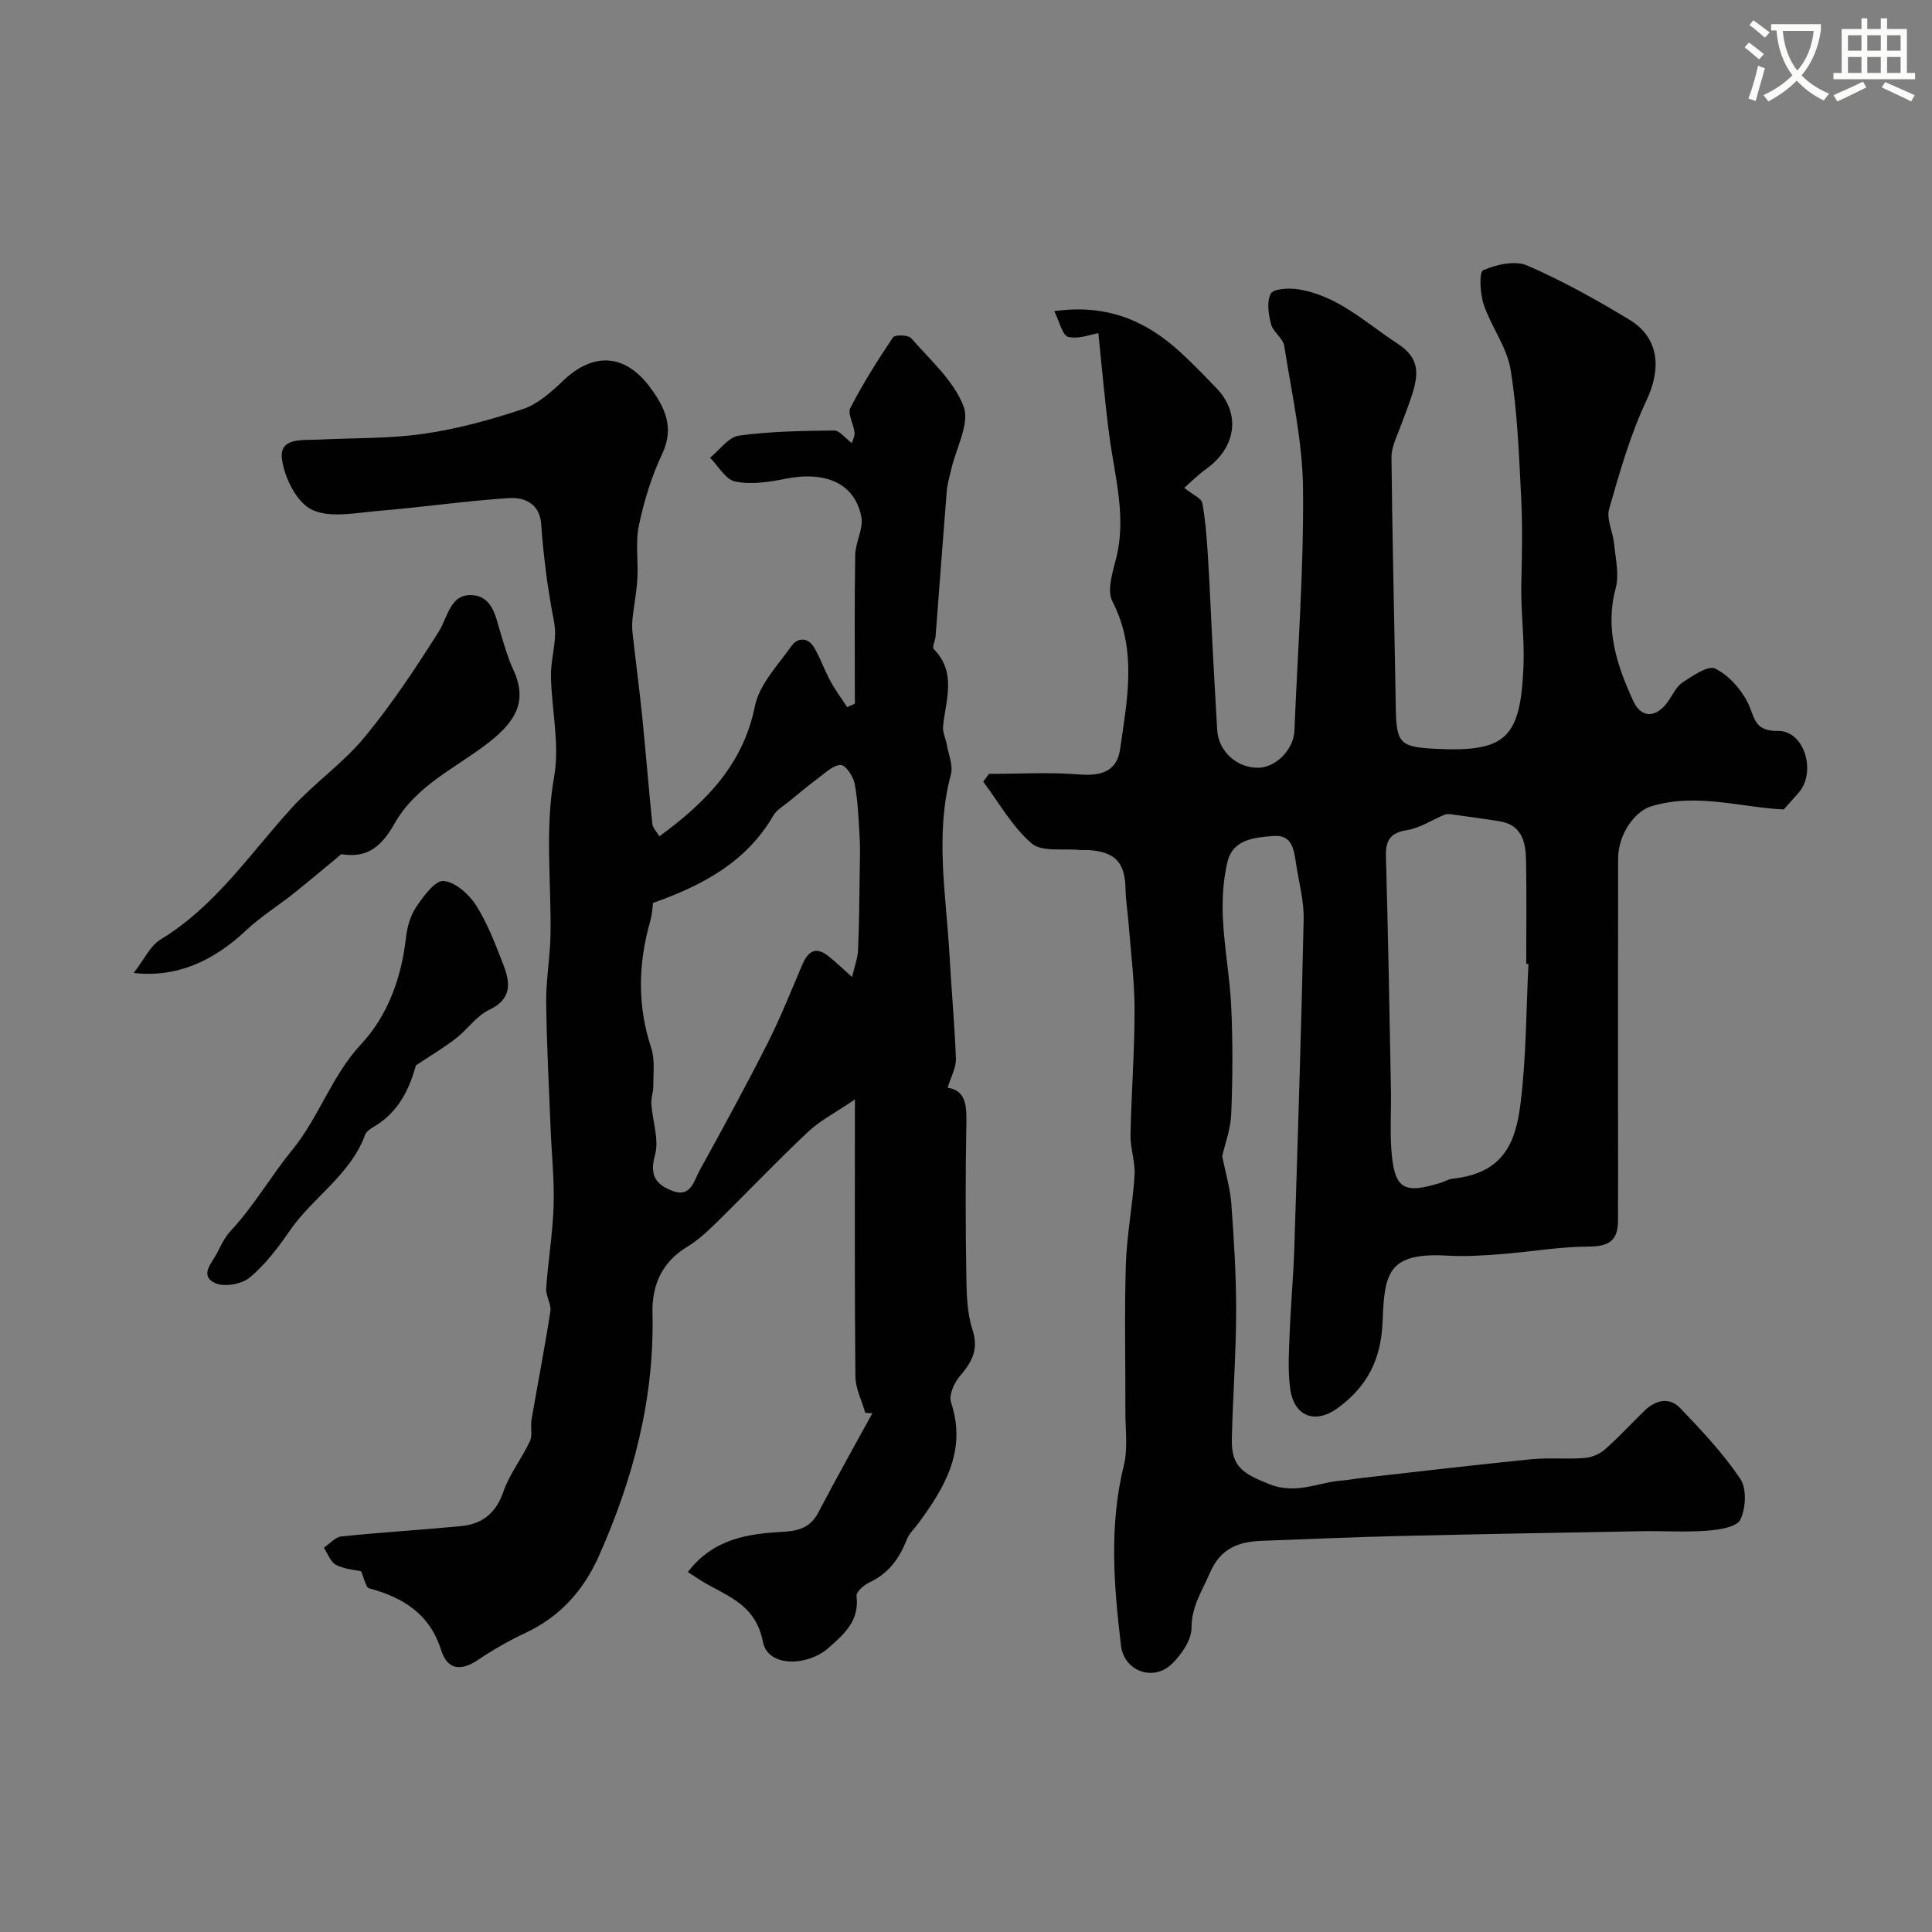 <svg enable-background="new 0 0 400 400" viewBox="0 0 400 400" xmlns="http://www.w3.org/2000/svg"><rect x="0" y="0" width="400" height="400" fill="#808080" stroke="none"/><path d="m362.1 8.8c1.1.8 2.1 1.6 3.1 2.4l-1 1.1c-1.3-1.1-2.3-2-3-2.5zm1.9 4.8c.5.2.9.4 1.4.5-.6 2.3-1.3 4.5-1.9 6.8l-1.5-.5c.8-2.1 1.4-4.3 2-6.8zm-1-9.4c1.3.9 2.4 1.8 3.4 2.5l-1 1.1c-1.4-1.2-2.4-2.1-3.2-2.6zm3.7 2.2v-1.4h10.3v1.2c-.5 3.6-1.8 6.8-4 9.4 1.5 1.6 3.4 2.8 5.7 3.8-.3.4-.7.8-1.1 1.4-2.3-1.1-4.1-2.5-5.6-4.1-1.6 1.6-3.6 3.1-5.9 4.3-.3-.5-.7-.9-1-1.3 2.4-1.1 4.4-2.5 6-4.1-1.9-2.5-3-5.6-3.3-9.3h-1.1zm8.8 0h-6.4c.3 3.3 1.3 6 3 8.2 2-2.2 3.1-5.1 3.4-8.2z" fill="#fbfcfa"/><path d="m385.3 3.8h1.3v2.2h2.8v-2.2h1.3v2.2h4.1v9.1h1.7v1.3h-16.9v-1.3h1.7v-9.1h4.1v-2.2zm.4 13.1.7 1.2c-1.8.9-3.8 1.9-6 2.9-.2-.4-.5-.8-.8-1.3 2.3-1 4.3-1.9 6.1-2.8zm-3.1-6.4h2.8v-3.2h-2.8zm0 4.6h2.8v-3.3h-2.8zm4-4.6h2.8v-3.2h-2.8zm0 4.6h2.8v-3.3h-2.8zm3.7 1.9c2.1.9 4.1 1.8 6.1 2.7l-.7 1.3c-2.2-1.1-4.2-2-6.1-2.9zm3.2-9.7h-2.8v3.2h2.8zm-2.8 7.8h2.8v-3.3h-2.8z" fill="#fbfcfa"/><g fill="#010102"><path d="m204.75 160.22c6.24 0 12.51-.38 18.71.12 4.66.38 7.81-.72 8.45-5.25 1.45-10.24 3.6-20.5-1.61-30.61-1.16-2.25.06-5.99.79-8.9 2.17-8.63-.3-16.91-1.41-25.32-.95-7.23-1.57-14.51-2.28-21.29-1.46.24-4.02 1.29-6.22.78-1.22-.28-1.82-3.19-2.91-5.33 10.81-1.53 18.96 1.94 26.05 8.44 2.63 2.41 5.12 4.98 7.58 7.56 5.03 5.27 4.05 12.21-2.17 16.67-1.88 1.35-3.53 3.04-4.54 3.92 1.89 1.52 3.56 2.18 3.73 3.12.65 3.54.92 7.17 1.15 10.77.39 6.09.62 12.19.94 18.28.32 5.98.65 11.97 1 17.95.25 4.37 3.99 7.83 8.42 7.83 3.65 0 7.4-3.72 7.56-7.65.69-16.7 1.95-33.4 1.79-50.09-.1-9.88-2.35-19.76-3.89-29.6-.25-1.6-2.3-2.86-2.73-4.49-.53-2.04-.93-4.64-.07-6.32.51-1.01 3.61-1.21 5.43-.95 8.24 1.16 14.21 6.96 20.75 11.23 6.26 4.09 3.98 8.35.66 17.29-.77 2.07-1.86 4.23-1.84 6.34.17 17.26.62 34.52.89 51.79.12 7.57.94 8.17 8.57 8.54 14.36.68 17.26-2.41 17.87-17.09.24-5.73-.58-11.26-.45-16.89.14-6 .28-12.01-.03-17.99-.45-8.88-.76-17.82-2.19-26.56-.76-4.67-4.02-8.88-5.57-13.49-.76-2.24-.98-6.7-.1-7.08 2.72-1.19 6.59-2.07 9.11-.98 7.31 3.17 14.35 7.09 21.17 11.23 6.2 3.76 6.62 10.14 3.54 16.67-3.36 7.14-5.56 14.86-7.74 22.49-.61 2.12.79 4.77 1.02 7.2.29 3.07 1.1 6.38.33 9.22-2.27 8.44.26 15.99 3.63 23.34 1.72 3.75 4.86 3.51 7.29 0 .93-1.34 1.68-3.03 2.97-3.86 2.08-1.35 5.23-3.55 6.69-2.84 2.77 1.34 5.29 4.16 6.73 6.98 1.49 2.93 1.17 6.01 6.28 5.93 5.47-.09 8.03 8.5 4.3 12.78-.96 1.11-1.95 2.19-3.09 3.48-8.87-.4-18.03-3.51-27.45-.65-3.4 1.03-6.84 5.76-6.85 10.87-.03 19.33-.01 38.66-.01 57.99 0 5.67.02 11.33-.01 17-.02 4.19-2.08 5.28-6.08 5.29-6.06.02-12.12 1.1-18.19 1.57-3.64.28-7.32.52-10.95.31-12.53-.74-13.13 3.7-13.52 13.67-.31 7.89-3.21 13.41-9.23 17.84-4.72 3.48-9.16 1.81-9.92-4.1-.49-3.79-.23-7.7-.08-11.55.22-5.79.77-11.57.95-17.36.72-22.7 1.45-45.39 1.94-68.09.08-3.86-1-7.76-1.59-11.63-.43-2.82-.76-5.99-4.68-5.67-3.89.32-8.36.64-9.5 5.34-.91 3.77-1.13 7.82-.95 11.71.29 6.21 1.47 12.37 1.74 18.58.32 7.32.28 14.67-.02 21.99-.13 3.12-1.31 6.2-1.87 8.69.7 3.49 1.67 6.66 1.9 9.89.54 7.42 1.01 14.86.99 22.29-.02 8.79-.69 17.57-.89 26.35-.13 5.84 2.38 7.2 7.74 9.35 5.59 2.24 10.13-.39 15.13-.75 1.3-.09 2.6-.37 3.9-.51 11.72-1.32 23.43-2.71 35.16-3.88 3.64-.37 7.36.02 11.02-.26 1.48-.11 3.16-.79 4.27-1.76 2.88-2.52 5.46-5.37 8.21-8.03 2.29-2.22 5.13-2.91 7.4-.54 4.43 4.62 8.88 9.35 12.44 14.63 1.36 2.02 1.15 6.11.01 8.46-.75 1.54-4.41 2.1-6.83 2.28-4.5.35-9.04.03-13.57.11-16.96.3-33.92.61-50.87 1.01-9.27.22-18.53.64-27.8.98-4.86.18-8.57 1.54-10.78 6.7-1.59 3.72-3.78 6.86-3.78 11.31 0 2.53-2.09 5.56-4.08 7.49-3.8 3.68-9.88 1.53-10.52-3.8-1.48-12.43-2.49-24.87.59-37.31.86-3.48.31-7.32.32-11 .03-10.16-.22-20.34.09-30.49.19-6.21 1.42-12.39 1.81-18.61.17-2.73-.89-5.53-.84-8.29.17-8.63.84-17.25.84-25.88 0-5.91-.76-11.83-1.22-17.74-.19-2.45-.6-4.9-.65-7.36-.11-5.42-2.1-7.63-7.53-8.03-.66-.05-1.34.05-2-.02-3.38-.35-7.78.47-9.91-1.36-4.03-3.46-6.75-8.43-10.02-12.78.4-.53.79-1.08 1.18-1.62zm111.7 39.35c-.15-.01-.3-.01-.46-.02 0-7.16.1-14.32-.04-21.48-.07-3.73-.86-7.28-5.46-8.03-3.06-.5-6.14-.91-9.21-1.33-.71-.1-1.52-.29-2.13-.05-2.62 1.03-5.09 2.77-7.77 3.19-3.59.56-4.53 2.15-4.44 5.54.46 16.08.74 32.17 1.04 48.26.08 3.99-.2 8.01.06 11.99.57 8.53 2.4 9.72 10.39 7.19.78-.25 1.52-.71 2.3-.79 10.45-1.14 13.07-7.24 14.1-15.74 1.17-9.5 1.14-19.15 1.62-28.73z"/><path d="m179.15 292.51c-.72-2.52-2.03-5.03-2.05-7.55-.18-18.48-.1-36.97-.1-57.33-3.94 2.68-7.19 4.34-9.73 6.73-6.48 6.09-12.61 12.56-18.96 18.79-1.87 1.83-3.85 3.67-6.07 5.01-5.23 3.15-7.29 8.03-7.15 13.64.42 17.73-3.96 34.32-11.1 50.36-3.19 7.17-8.07 12.59-15.27 15.95-3.36 1.57-6.62 3.44-9.7 5.52-3.54 2.39-6.36 2.19-7.7-2.03-2.37-7.45-7.83-10.86-14.88-12.75-.72-.19-1.01-2.03-1.69-3.54-1.17-.27-3.37-.4-5.17-1.32-1.15-.58-1.71-2.32-2.53-3.55 1.21-.81 2.36-2.21 3.64-2.34 8.23-.85 16.5-1.34 24.74-2.13 4.38-.42 7.25-2.65 8.79-7.13 1.27-3.67 3.82-6.89 5.49-10.45.59-1.25.08-2.97.33-4.43 1.29-7.5 2.75-14.97 3.91-22.49.23-1.48-.97-3.14-.87-4.68.4-5.73 1.36-11.43 1.54-17.16.17-5.23-.4-10.48-.61-15.72-.35-8.79-.83-17.59-.93-26.38-.05-4.6.8-9.2.89-13.8.21-10.97-1.21-21.87.76-32.94 1.18-6.66-.52-13.81-.66-20.75-.06-2.91.8-5.83.86-8.76.04-2.04-.57-4.1-.88-6.15-.35-2.24-.75-4.48-1.02-6.73-.39-3.25-.77-6.5-.97-9.76-.27-4.39-3.45-5.73-6.79-5.51-8.98.59-17.91 1.9-26.88 2.64-4.65.38-10.03 1.57-13.82-.24-3.14-1.5-5.73-6.71-6.2-10.56-.55-4.44 4.28-3.79 7.47-3.95 7.28-.37 14.65-.17 21.83-1.2 6.98-1 13.91-2.89 20.61-5.13 3.1-1.04 5.88-3.55 8.33-5.89 6.28-5.96 12.82-5.6 18.03 1.46 3.05 4.13 5.04 8.29 2.44 13.76-2.2 4.64-3.73 9.71-4.8 14.74-.75 3.53-.11 7.34-.32 11.02-.15 2.76-.7 5.5-1 8.25-.11 1.04-.1 2.12.02 3.16.64 5.78 1.41 11.55 2 17.34.74 7.34 1.32 14.71 2.08 22.05.09.84.89 1.6 1.46 2.57 9.61-7.04 17.31-14.78 19.79-26.98.91-4.48 4.73-8.44 7.55-12.41 1.32-1.85 3.46-1.84 4.73.36 1.29 2.23 2.15 4.7 3.38 6.97 1 1.85 2.28 3.55 3.43 5.31.53-.24 1.06-.48 1.59-.71 0-10.26-.1-20.51.07-30.77.04-2.66 1.76-5.47 1.27-7.93-1.37-6.95-7.43-9.55-15.84-7.84-3.36.68-7.01 1.21-10.27.55-1.99-.4-3.49-3.21-5.21-4.93 1.98-1.59 3.81-4.28 5.97-4.58 6.51-.89 13.14-.98 19.74-1.06 1.1-.01 2.23 1.55 3.65 2.62.17-.62.64-1.46.55-2.23-.19-1.73-1.49-3.86-.87-5.06 2.61-5.05 5.66-9.89 8.84-14.62.39-.58 3.17-.51 3.77.19 3.93 4.51 8.82 8.79 10.84 14.12 1.34 3.52-1.58 8.66-2.57 13.08-.33 1.46-.79 2.92-.91 4.41-.81 10.01-1.54 20.03-2.31 30.05-.07.93-.77 2.3-.39 2.69 4.81 4.9 2.47 10.53 1.93 16.02-.12 1.21.55 2.48.77 3.74.36 2.07 1.35 4.35.85 6.21-3.34 12.42-.97 25.03-.29 37.34.39 7.04 1.05 14.28 1.33 21.43.08 1.9-1.04 3.84-1.71 6.08 3.98.6 3.94 4.01 3.87 7.85-.19 10.16-.17 20.33-.01 30.49.06 3.93.08 8.05 1.27 11.71 1.38 4.23-.15 6.8-2.66 9.74-1.16 1.36-2.25 3.89-1.77 5.35 3.29 9.88-1.22 17.47-6.65 24.9-.87 1.18-2.03 2.25-2.54 3.57-1.53 3.91-3.79 6.99-7.72 8.82-1.12.52-2.74 1.94-2.65 2.79.58 5.09-2.35 7.71-5.81 10.77-4.29 3.8-12.53 4.09-13.58-1.27-1.64-8.41-8.32-9.62-13.57-13.17-.55-.37-1.11-.72-1.97-1.28 5.25-6.88 12.42-7.92 19.54-8.31 3.53-.2 5.86-.9 7.53-4.11 3.59-6.88 7.41-13.65 11.14-20.46-.49-.03-.98-.06-1.47-.08zm-43.94-105.57c-.13.9-.19 2.39-.59 3.78-2.49 8.77-2.7 17.44.2 26.22.81 2.44.42 5.29.44 7.96.01 1.21-.49 2.44-.41 3.63.24 3.56 1.65 7.39.76 10.61-1.13 4.07.04 5.95 3.36 7.33 4.07 1.69 4.69-2.01 5.91-4.21 4.82-8.71 9.57-17.45 14.07-26.33 2.66-5.26 4.83-10.78 7.16-16.21 1.1-2.57 2.62-3.88 5.23-1.89 1.69 1.29 3.21 2.81 5.07 4.45.51-2.21 1.17-3.89 1.24-5.6.24-5.49.27-10.98.35-16.48.03-2.21.12-4.43-.01-6.64-.22-3.77-.35-7.58-1.03-11.27-.28-1.51-1.84-3.87-2.87-3.9-1.52-.04-3.15 1.57-4.6 2.65-2.11 1.56-4.12 3.25-6.15 4.91-1.12.92-2.52 1.7-3.21 2.88-5.59 9.61-14.54 14.43-24.92 18.11z"/><path d="m27.68 201.44c2.18-2.8 3.41-5.62 5.55-6.92 11.38-6.91 18.57-17.83 27.26-27.35 4.68-5.12 10.56-9.18 14.95-14.5 5.67-6.87 10.65-14.37 15.41-21.93 1.95-3.11 2.36-7.89 7.04-7.51 4.21.34 4.76 4.68 5.81 8.06.76 2.44 1.45 4.93 2.52 7.23 3.02 6.47.74 10.63-4.79 15.01-6.78 5.37-15.21 8.91-19.79 17.06-3.25 5.77-6.55 6.94-10.98 6.26-3.88 3.21-6.86 5.74-9.92 8.17-3.2 2.54-6.72 4.73-9.68 7.51-6.96 6.55-14.58 9.92-23.38 8.91z"/><path d="m86.11 220.57c-1.22 4.41-3.35 9.61-8.74 12.72-.7.4-1.54 1-1.79 1.69-3.06 8.3-10.82 12.89-15.6 19.84-2.41 3.5-5.06 7.01-8.29 9.69-1.66 1.38-5.32 2.02-7.18 1.13-3.3-1.58-.6-4.19.44-6.23.81-1.59 1.6-3.28 2.8-4.56 4.82-5.14 8.32-11.35 12.66-16.64 5.65-6.89 8.22-15.43 14.32-21.98 5.59-6 8.39-13.82 9.33-22.16.25-2.21.95-4.59 2.18-6.4 1.47-2.16 3.86-5.43 5.59-5.27 2.42.21 5.26 2.72 6.72 5.01 2.41 3.79 4.02 8.12 5.67 12.34 1.46 3.74 1.79 7.09-2.96 9.34-2.63 1.25-4.48 4.06-6.88 5.91-2.36 1.85-4.97 3.38-8.27 5.57z"/></g></svg>